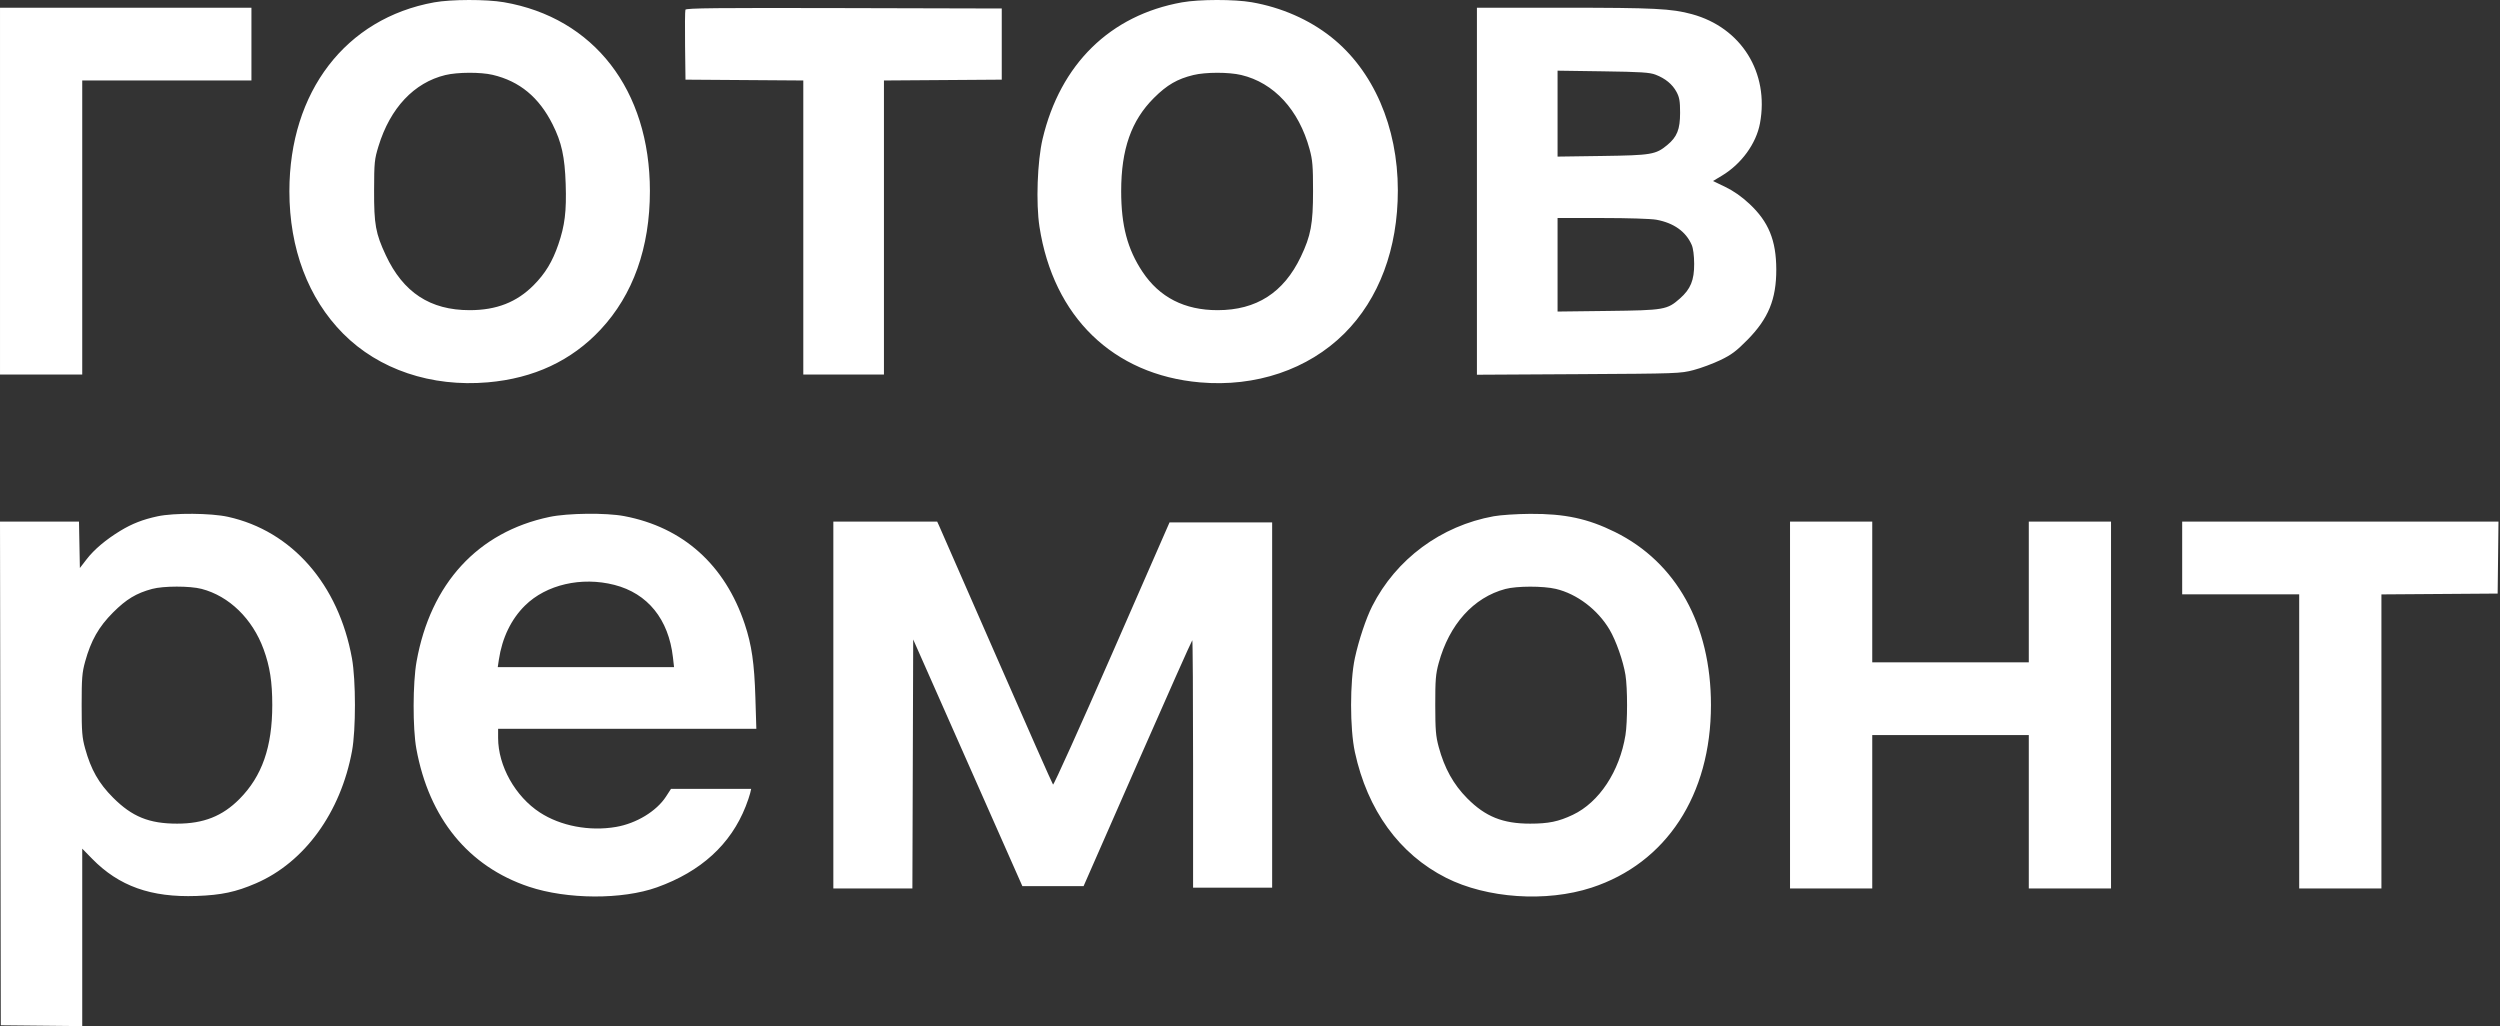 <?xml version="1.0" encoding="UTF-8"?> <svg xmlns="http://www.w3.org/2000/svg" width="1581" height="649" viewBox="0 0 1581 649" fill="none"><rect x="0" y="0" width="1581" height="649" fill="#333333" stroke="none"/> <path fill-rule="evenodd" clip-rule="evenodd" d="M274.603 1.482C218.627 11.59 183.027 58.004 183.009 120.901C182.998 157.184 194.881 188.686 216.979 210.962C239.533 233.695 272.774 244.895 308.489 241.793C337.553 239.269 361.368 228.14 379.747 208.493C400.386 186.43 411.016 156.585 411 120.747C410.972 56.901 375.589 11.188 318.625 1.401C307.58 -0.497 285.333 -0.456 274.603 1.482ZM747.506 1.483C702.108 9.588 670.508 40.549 659.331 87.875C656.013 101.922 655.069 128.515 657.36 143.375C666.141 200.333 703.943 237 758.853 241.818C794.079 244.909 827.274 233.683 850.12 210.951C872.127 189.055 884.008 157.291 883.997 120.375C883.986 80.158 868.489 44.533 841.818 23.414C827.84 12.346 810.372 4.693 791.621 1.423C780.597 -0.499 758.439 -0.469 747.506 1.483ZM0.006 120.875V236.875H26.006H52.006V143.875V50.875H105.506H159.006V27.875V4.875H79.506H0.006V120.875ZM433.456 6.145C433.186 6.849 433.087 17.088 433.235 28.9L433.506 50.375L470.756 50.637L508.006 50.899V143.887V236.875H533.506H559.006V143.887V50.899L596.256 50.637L633.506 50.375V27.875V5.375L533.726 5.12C453.412 4.915 433.851 5.115 433.456 6.145ZM934.006 120.929V236.983L998.256 236.621C1060.93 236.267 1062.71 236.204 1071.01 234.026C1075.68 232.799 1083.33 229.956 1088.01 227.708C1094.97 224.36 1098.04 222.065 1105.01 214.999C1118.35 201.478 1123.36 189.253 1123.32 170.375C1123.27 151.984 1118.46 140.233 1106.33 128.904C1101.43 124.329 1096.4 120.798 1091.15 118.261L1083.31 114.464L1088.91 111.111C1101.24 103.725 1110.63 90.826 1113.01 77.989C1118.95 45.925 1101.2 17.455 1069.96 8.952C1057.06 5.442 1046.16 4.892 989.256 4.883L934.006 4.875V120.929ZM1046.94 47.216C1053.17 49.604 1057.66 53.299 1060.26 58.183C1062.09 61.628 1062.49 63.979 1062.49 71.375C1062.49 81.817 1060.57 86.613 1054.34 91.75C1047.07 97.743 1044.35 98.198 1013.26 98.638L985.006 99.038V71.865V44.693L1013.76 45.105C1037.7 45.449 1043.25 45.802 1046.94 47.216ZM311.515 47.322C328.59 51.35 340.838 61.467 349.477 78.681C355.18 90.046 357.173 99.134 357.741 116.38C358.31 133.624 357.214 142.615 353.078 154.636C349.341 165.5 344.842 172.922 337.506 180.322C326.788 191.135 313.955 196.15 297.006 196.15C272.041 196.15 254.988 184.97 243.964 161.375C237.532 147.607 236.513 141.954 236.576 120.375C236.629 102.588 236.808 100.803 239.376 92.412C246.758 68.301 261.851 52.252 281.651 47.459C289.308 45.605 303.952 45.538 311.515 47.322ZM784.903 47.412C805.616 52.295 821.41 69.429 828.193 94.375C830.06 101.241 830.368 104.997 830.368 120.875C830.368 141.653 828.988 149.059 822.634 162.375C811.803 185.075 794.546 196.15 770.006 196.15C749.111 196.15 733.258 188.048 722.505 171.873C712.983 157.551 709.032 142.595 709.032 120.875C709.032 94.376 715.44 76.166 729.786 61.891C738.044 53.674 744.544 49.909 754.731 47.441C762.457 45.569 777.024 45.555 784.903 47.412ZM1047.53 138.964C1058.52 140.996 1066.18 146.457 1069.83 154.875C1070.78 157.061 1071.36 161.565 1071.39 166.875C1071.44 177.215 1069.12 182.841 1062.37 188.789C1054.28 195.907 1052.53 196.208 1016.76 196.64L985.006 197.024V167.449V137.875H1013.32C1029.48 137.875 1044.17 138.343 1047.53 138.964ZM99.66 326.507C90.423 328.488 83.547 331.16 76.169 335.636C66.999 341.199 59.559 347.473 54.772 353.681L50.506 359.214L50.229 344.544L49.953 329.875H24.976H0L0.253 489.125L0.506 648.375L26.256 648.642L52.006 648.909V592.797V536.685L58.256 543.073C75.225 560.418 95.513 567.649 124.293 566.613C140.076 566.044 149.161 564.107 161.919 558.591C192.612 545.322 215.473 513.796 222.628 474.875C225.096 461.448 225.073 430.167 222.584 416.375C214.128 369.502 184.595 335.774 144.182 326.837C133.394 324.451 110.05 324.278 99.66 326.507ZM347.506 326.907C302.207 336.426 272.257 369.008 263.428 418.375C261.018 431.85 260.951 460.642 263.299 473.511C271.323 517.476 296.217 547.973 334.533 560.778C358.69 568.85 393.558 569.004 415.506 561.134C443.297 551.169 462.114 533.987 471.582 509.931C472.785 506.875 474.056 503.138 474.406 501.625L475.044 498.875H449.693H424.343L421.189 503.742C415.182 513.013 402.479 520.731 389.574 522.951C372.797 525.837 354.546 522.371 341.39 513.8C325.844 503.671 315.006 484.309 315.006 466.665V460.875H396.657H478.307L477.705 441.125C477.041 419.384 475.372 407.855 470.977 394.672C458.489 357.211 431.961 333.445 394.756 326.387C383.261 324.206 359.092 324.472 347.506 326.907ZM944.661 326.472C911.324 332.495 882.846 353.568 867.763 383.375C863.876 391.056 859.252 404.919 856.818 416.187C853.625 430.966 853.63 460.804 856.827 475.609C864.759 512.34 884.957 540.182 914.506 555.121C940.312 568.167 977.814 570.709 1006.47 561.356C1053.79 545.908 1082.01 502.774 1082.01 445.875C1082.01 395.071 1060.17 355.669 1021.37 336.465C1004.13 327.936 989.647 324.834 967.646 324.965C959.319 325.014 948.976 325.692 944.661 326.472ZM527.006 445.875V561.875H552H576.994L577.25 483.136L577.506 404.397L612.021 482.386L646.535 560.375H665.9H685.264L719.385 482.645C738.152 439.894 753.731 404.906 754.006 404.895C754.281 404.884 754.506 440.087 754.506 483.125V561.375H779.506H804.506V445.875V330.375H772.057H739.608L703.156 413.674C683.108 459.489 666.361 496.614 665.941 496.174C665.521 495.735 649.434 459.375 630.191 415.375C610.948 371.375 594.637 334.137 593.944 332.625L592.685 329.875H559.845H527.006V445.875ZM1132.01 445.875V561.875H1158.01H1184.01V513.375V464.875H1233.51H1283.01V513.375V561.875H1309.01H1335.01V445.875V329.875H1309.01H1283.01V374.375V418.875H1233.51H1184.01V374.375V329.875H1158.01H1132.01V445.875ZM1380.01 352.875V375.875H1417.01H1454.01V468.875V561.875H1480.01H1506.01V468.887V375.9L1542.76 375.637L1579.51 375.375L1579.78 352.625L1580.04 329.875H1480.03H1380.01V352.875ZM388.51 369.876C409.607 375.272 422.843 391.638 425.565 415.691L426.264 421.875H370.522H314.779L315.481 417.194C317.553 403.378 323.263 391.563 332.049 382.912C345.469 369.698 367.724 364.56 388.51 369.876ZM127.464 372.406C144.911 376.95 159.681 391.334 166.719 410.633C170.68 421.497 172.184 431.194 172.184 445.875C172.184 472.394 165.724 490.893 151.435 505.289C140.649 516.157 128.713 520.875 112.006 520.875C94.319 520.875 83.548 516.499 71.484 504.412C62.425 495.336 57.528 486.712 53.829 473.317C51.918 466.396 51.636 462.867 51.636 445.875C51.636 428.883 51.918 425.354 53.829 418.433C57.528 405.038 62.425 396.414 71.484 387.338C79.863 378.943 86.189 375.129 96.212 372.432C103.381 370.502 120.101 370.488 127.464 372.406ZM983.913 372.415C997.249 375.558 1010.39 385.521 1017.87 398.167C1021.98 405.102 1026.54 418.111 1027.95 426.875C1029.29 435.269 1029.29 456.536 1027.94 464.875C1024.22 487.844 1011.32 507.382 994.66 515.287C985.639 519.567 979.321 520.875 967.667 520.875C950.359 520.875 939.386 516.462 927.885 504.878C919.176 496.105 913.461 485.813 909.837 472.375C907.998 465.558 907.676 461.64 907.657 445.875C907.637 429.933 907.936 426.269 909.814 419.375C916.486 394.892 931.843 377.818 952.006 372.466C959.262 370.541 975.848 370.514 983.913 372.415Z" fill="white"></path> </svg> 